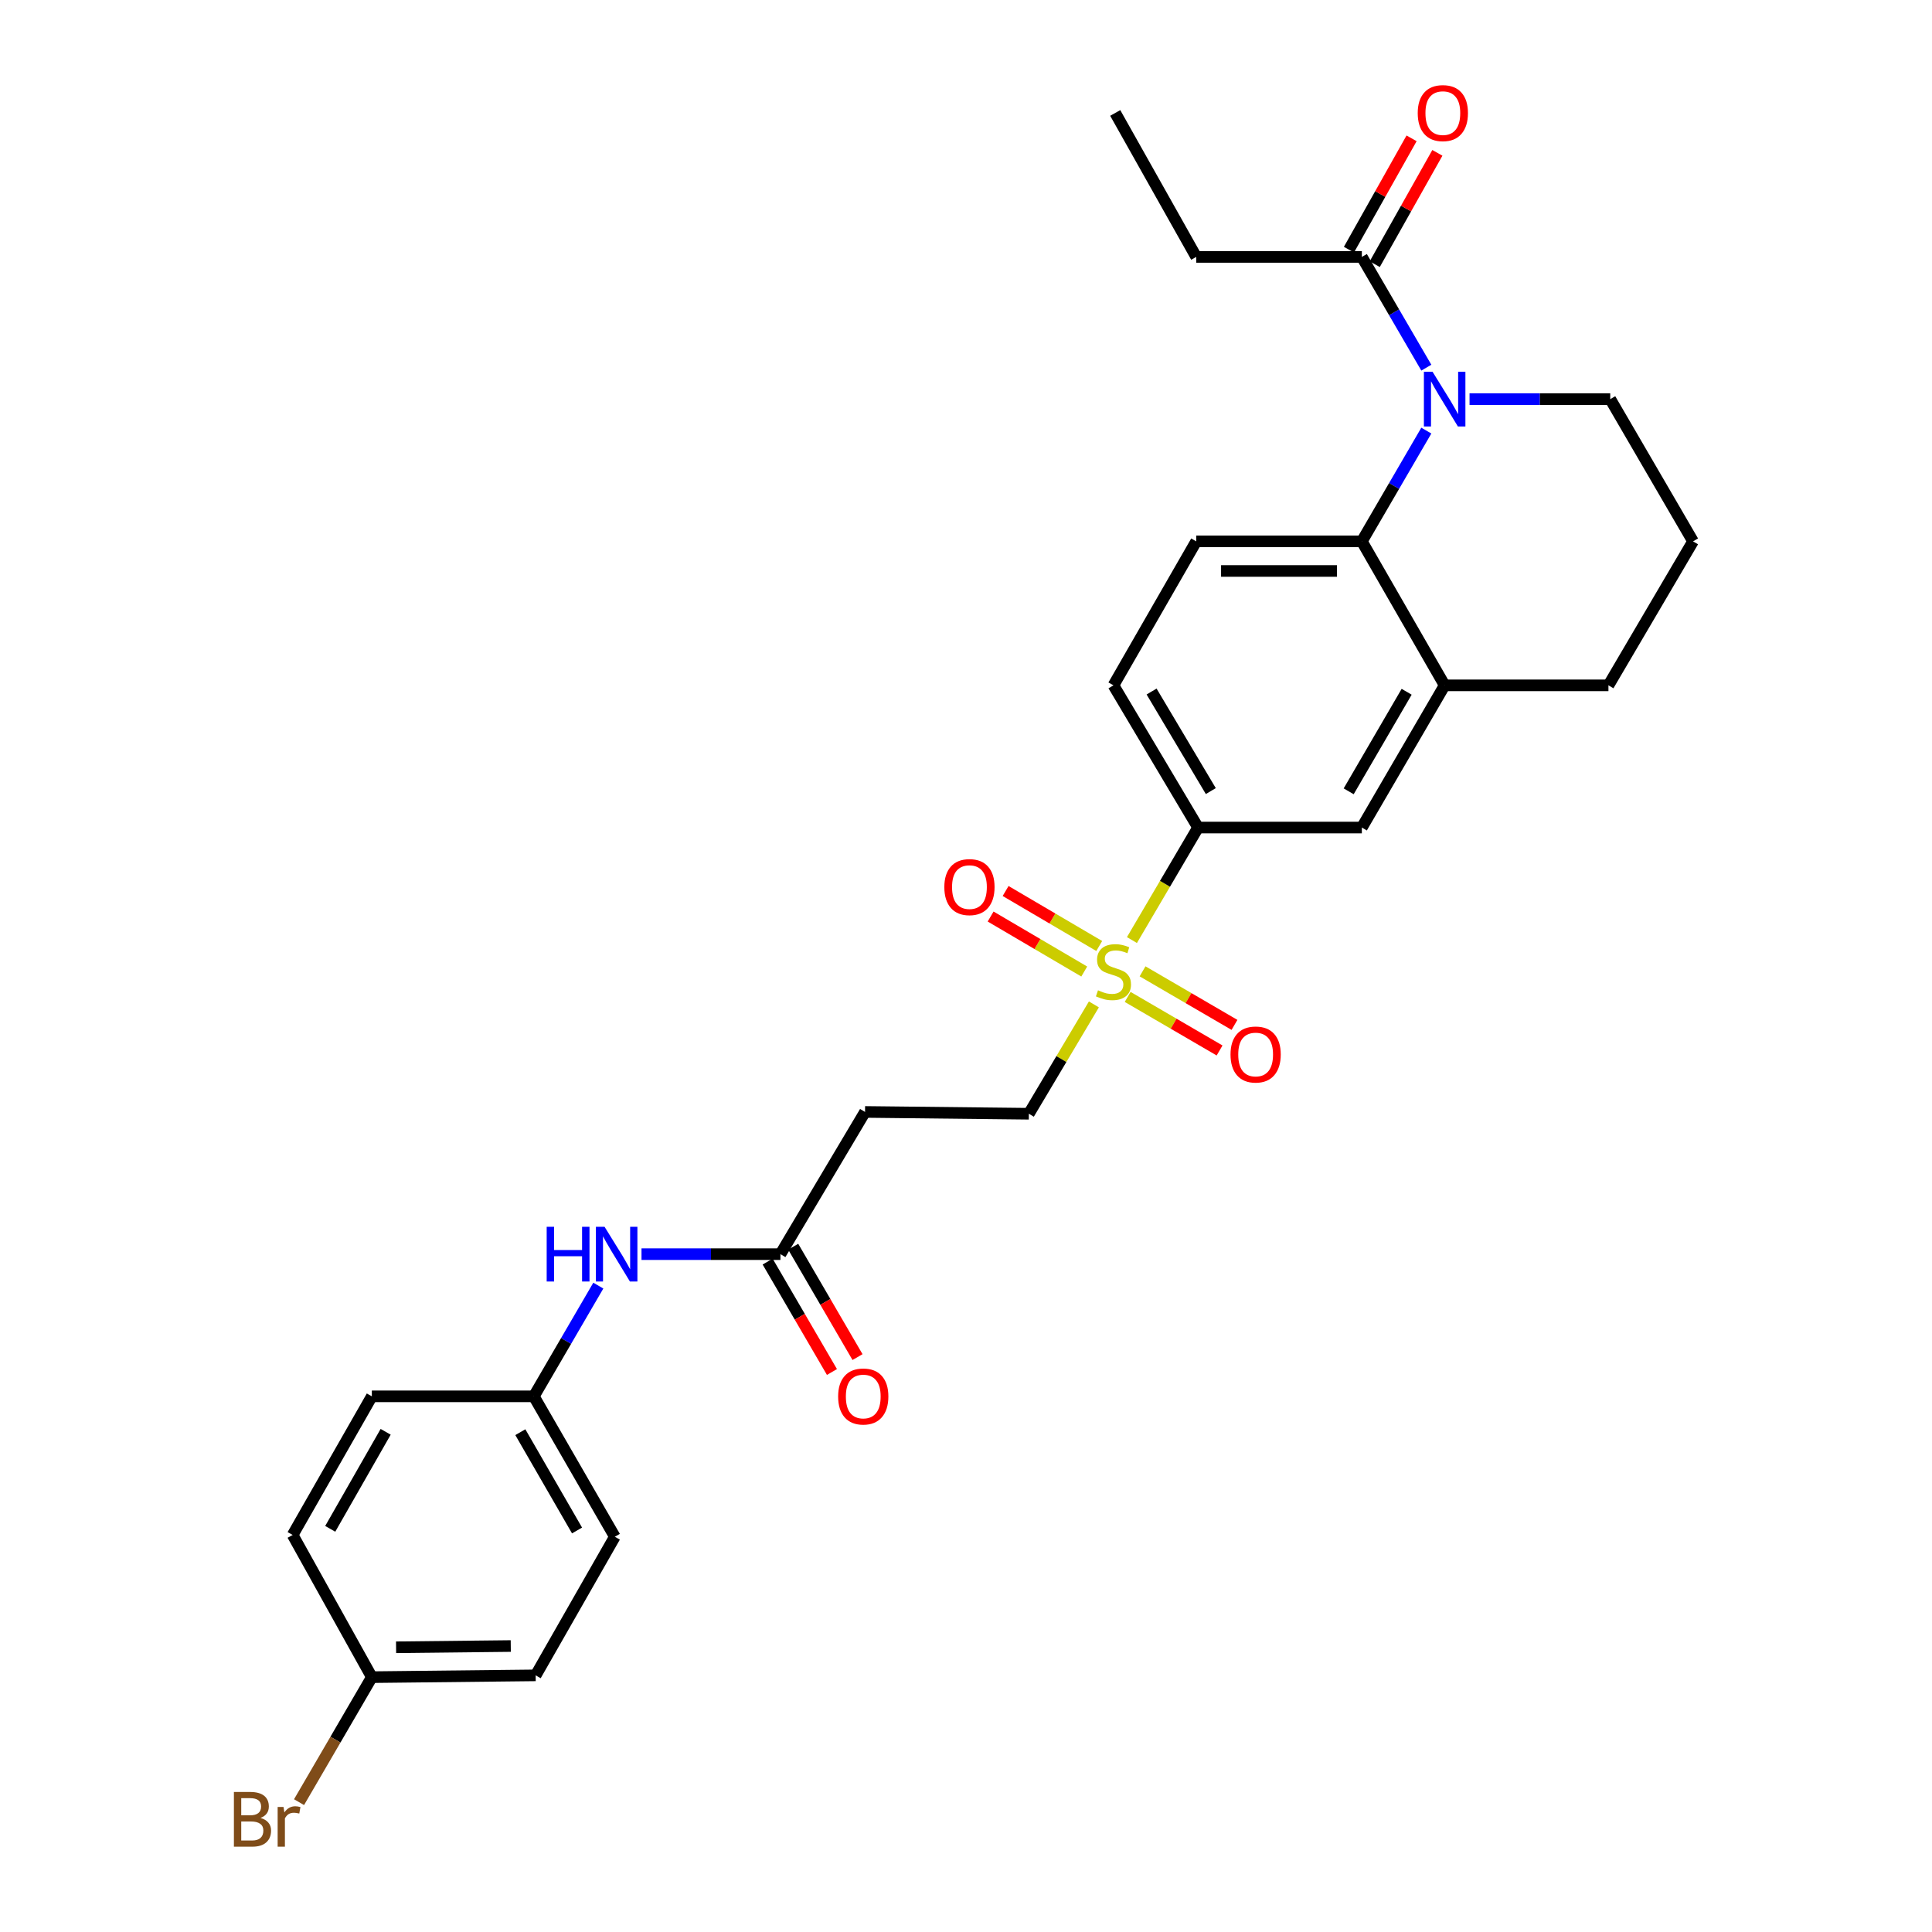 <?xml version='1.0' encoding='iso-8859-1'?>
<svg version='1.1' baseProfile='full'
              xmlns='http://www.w3.org/2000/svg'
                      xmlns:rdkit='http://www.rdkit.org/xml'
                      xmlns:xlink='http://www.w3.org/1999/xlink'
                  xml:space='preserve'
width='1000px' height='1000px' viewBox='0 0 1000 1000'>
<!-- END OF HEADER -->
<rect style='opacity:1.0;fill:#FFFFFF;stroke:none' width='1000' height='1000' x='0' y='0'> </rect>
<path class='bond-3' d='M 585.889,486.575 L 603,457.456' style='fill:none;fill-rule:evenodd;stroke:#CCCC00;stroke-width:6px;stroke-linecap:butt;stroke-linejoin:miter;stroke-opacity:1' />
<path class='bond-3' d='M 603,457.456 L 620.111,428.337' style='fill:none;fill-rule:evenodd;stroke:#000000;stroke-width:6px;stroke-linecap:butt;stroke-linejoin:miter;stroke-opacity:1' />
<path class='bond-8' d='M 566.197,519.878 L 549.365,548.176' style='fill:none;fill-rule:evenodd;stroke:#CCCC00;stroke-width:6px;stroke-linecap:butt;stroke-linejoin:miter;stroke-opacity:1' />
<path class='bond-8' d='M 549.365,548.176 L 532.533,576.474' style='fill:none;fill-rule:evenodd;stroke:#000000;stroke-width:6px;stroke-linecap:butt;stroke-linejoin:miter;stroke-opacity:1' />
<path class='bond-10' d='M 568.961,489.648 L 544.731,475.415' style='fill:none;fill-rule:evenodd;stroke:#CCCC00;stroke-width:6px;stroke-linecap:butt;stroke-linejoin:miter;stroke-opacity:1' />
<path class='bond-10' d='M 544.731,475.415 L 520.501,461.183' style='fill:none;fill-rule:evenodd;stroke:#FF0000;stroke-width:6px;stroke-linecap:butt;stroke-linejoin:miter;stroke-opacity:1' />
<path class='bond-10' d='M 561.201,502.86 L 536.971,488.628' style='fill:none;fill-rule:evenodd;stroke:#CCCC00;stroke-width:6px;stroke-linecap:butt;stroke-linejoin:miter;stroke-opacity:1' />
<path class='bond-10' d='M 536.971,488.628 L 512.74,474.396' style='fill:none;fill-rule:evenodd;stroke:#FF0000;stroke-width:6px;stroke-linecap:butt;stroke-linejoin:miter;stroke-opacity:1' />
<path class='bond-11' d='M 583.675,516.006 L 607.464,529.864' style='fill:none;fill-rule:evenodd;stroke:#CCCC00;stroke-width:6px;stroke-linecap:butt;stroke-linejoin:miter;stroke-opacity:1' />
<path class='bond-11' d='M 607.464,529.864 L 631.253,543.722' style='fill:none;fill-rule:evenodd;stroke:#FF0000;stroke-width:6px;stroke-linecap:butt;stroke-linejoin:miter;stroke-opacity:1' />
<path class='bond-11' d='M 591.388,502.766 L 615.177,516.624' style='fill:none;fill-rule:evenodd;stroke:#CCCC00;stroke-width:6px;stroke-linecap:butt;stroke-linejoin:miter;stroke-opacity:1' />
<path class='bond-11' d='M 615.177,516.624 L 638.965,530.482' style='fill:none;fill-rule:evenodd;stroke:#FF0000;stroke-width:6px;stroke-linecap:butt;stroke-linejoin:miter;stroke-opacity:1' />
<path class='bond-0' d='M 738.266,222.881 L 721.577,251.544' style='fill:none;fill-rule:evenodd;stroke:#0000FF;stroke-width:6px;stroke-linecap:butt;stroke-linejoin:miter;stroke-opacity:1' />
<path class='bond-0' d='M 721.577,251.544 L 704.888,280.208' style='fill:none;fill-rule:evenodd;stroke:#000000;stroke-width:6px;stroke-linecap:butt;stroke-linejoin:miter;stroke-opacity:1' />
<path class='bond-2' d='M 738.265,190.301 L 721.577,161.642' style='fill:none;fill-rule:evenodd;stroke:#0000FF;stroke-width:6px;stroke-linecap:butt;stroke-linejoin:miter;stroke-opacity:1' />
<path class='bond-2' d='M 721.577,161.642 L 704.888,132.982' style='fill:none;fill-rule:evenodd;stroke:#000000;stroke-width:6px;stroke-linecap:butt;stroke-linejoin:miter;stroke-opacity:1' />
<path class='bond-17' d='M 760.632,206.591 L 797.048,206.591' style='fill:none;fill-rule:evenodd;stroke:#0000FF;stroke-width:6px;stroke-linecap:butt;stroke-linejoin:miter;stroke-opacity:1' />
<path class='bond-17' d='M 797.048,206.591 L 833.463,206.591' style='fill:none;fill-rule:evenodd;stroke:#000000;stroke-width:6px;stroke-linecap:butt;stroke-linejoin:miter;stroke-opacity:1' />
<path class='bond-1' d='M 704.888,280.208 L 619.166,280.208' style='fill:none;fill-rule:evenodd;stroke:#000000;stroke-width:6px;stroke-linecap:butt;stroke-linejoin:miter;stroke-opacity:1' />
<path class='bond-1' d='M 692.03,295.531 L 632.025,295.531' style='fill:none;fill-rule:evenodd;stroke:#000000;stroke-width:6px;stroke-linecap:butt;stroke-linejoin:miter;stroke-opacity:1' />
<path class='bond-28' d='M 704.888,280.208 L 747.75,354.728' style='fill:none;fill-rule:evenodd;stroke:#000000;stroke-width:6px;stroke-linecap:butt;stroke-linejoin:miter;stroke-opacity:1' />
<path class='bond-14' d='M 711.566,136.739 L 727.775,107.928' style='fill:none;fill-rule:evenodd;stroke:#000000;stroke-width:6px;stroke-linecap:butt;stroke-linejoin:miter;stroke-opacity:1' />
<path class='bond-14' d='M 727.775,107.928 L 743.984,79.117' style='fill:none;fill-rule:evenodd;stroke:#FF0000;stroke-width:6px;stroke-linecap:butt;stroke-linejoin:miter;stroke-opacity:1' />
<path class='bond-14' d='M 698.211,129.226 L 714.42,100.415' style='fill:none;fill-rule:evenodd;stroke:#000000;stroke-width:6px;stroke-linecap:butt;stroke-linejoin:miter;stroke-opacity:1' />
<path class='bond-14' d='M 714.42,100.415 L 730.629,71.603' style='fill:none;fill-rule:evenodd;stroke:#FF0000;stroke-width:6px;stroke-linecap:butt;stroke-linejoin:miter;stroke-opacity:1' />
<path class='bond-25' d='M 704.888,132.982 L 619.166,132.982' style='fill:none;fill-rule:evenodd;stroke:#000000;stroke-width:6px;stroke-linecap:butt;stroke-linejoin:miter;stroke-opacity:1' />
<path class='bond-6' d='M 620.111,428.337 L 704.888,428.337' style='fill:none;fill-rule:evenodd;stroke:#000000;stroke-width:6px;stroke-linecap:butt;stroke-linejoin:miter;stroke-opacity:1' />
<path class='bond-13' d='M 620.111,428.337 L 576.322,354.728' style='fill:none;fill-rule:evenodd;stroke:#000000;stroke-width:6px;stroke-linecap:butt;stroke-linejoin:miter;stroke-opacity:1' />
<path class='bond-13' d='M 626.712,409.461 L 596.059,357.935' style='fill:none;fill-rule:evenodd;stroke:#000000;stroke-width:6px;stroke-linecap:butt;stroke-linejoin:miter;stroke-opacity:1' />
<path class='bond-4' d='M 747.75,354.728 L 704.888,428.337' style='fill:none;fill-rule:evenodd;stroke:#000000;stroke-width:6px;stroke-linecap:butt;stroke-linejoin:miter;stroke-opacity:1' />
<path class='bond-4' d='M 728.079,358.059 L 698.076,409.585' style='fill:none;fill-rule:evenodd;stroke:#000000;stroke-width:6px;stroke-linecap:butt;stroke-linejoin:miter;stroke-opacity:1' />
<path class='bond-24' d='M 747.75,354.728 L 832.527,354.728' style='fill:none;fill-rule:evenodd;stroke:#000000;stroke-width:6px;stroke-linecap:butt;stroke-linejoin:miter;stroke-opacity:1' />
<path class='bond-5' d='M 403.95,649.146 L 447.739,575.537' style='fill:none;fill-rule:evenodd;stroke:#000000;stroke-width:6px;stroke-linecap:butt;stroke-linejoin:miter;stroke-opacity:1' />
<path class='bond-12' d='M 403.95,649.146 L 367.995,649.146' style='fill:none;fill-rule:evenodd;stroke:#000000;stroke-width:6px;stroke-linecap:butt;stroke-linejoin:miter;stroke-opacity:1' />
<path class='bond-12' d='M 367.995,649.146 L 332.04,649.146' style='fill:none;fill-rule:evenodd;stroke:#0000FF;stroke-width:6px;stroke-linecap:butt;stroke-linejoin:miter;stroke-opacity:1' />
<path class='bond-15' d='M 397.33,653.002 L 413.973,681.574' style='fill:none;fill-rule:evenodd;stroke:#000000;stroke-width:6px;stroke-linecap:butt;stroke-linejoin:miter;stroke-opacity:1' />
<path class='bond-15' d='M 413.973,681.574 L 430.617,710.145' style='fill:none;fill-rule:evenodd;stroke:#FF0000;stroke-width:6px;stroke-linecap:butt;stroke-linejoin:miter;stroke-opacity:1' />
<path class='bond-15' d='M 410.57,645.29 L 427.213,673.861' style='fill:none;fill-rule:evenodd;stroke:#000000;stroke-width:6px;stroke-linecap:butt;stroke-linejoin:miter;stroke-opacity:1' />
<path class='bond-15' d='M 427.213,673.861 L 443.857,702.432' style='fill:none;fill-rule:evenodd;stroke:#FF0000;stroke-width:6px;stroke-linecap:butt;stroke-linejoin:miter;stroke-opacity:1' />
<path class='bond-7' d='M 619.166,280.208 L 576.322,354.728' style='fill:none;fill-rule:evenodd;stroke:#000000;stroke-width:6px;stroke-linecap:butt;stroke-linejoin:miter;stroke-opacity:1' />
<path class='bond-9' d='M 532.533,576.474 L 447.739,575.537' style='fill:none;fill-rule:evenodd;stroke:#000000;stroke-width:6px;stroke-linecap:butt;stroke-linejoin:miter;stroke-opacity:1' />
<path class='bond-16' d='M 309.692,665.435 L 293.001,694.086' style='fill:none;fill-rule:evenodd;stroke:#0000FF;stroke-width:6px;stroke-linecap:butt;stroke-linejoin:miter;stroke-opacity:1' />
<path class='bond-16' d='M 293.001,694.086 L 276.311,722.738' style='fill:none;fill-rule:evenodd;stroke:#000000;stroke-width:6px;stroke-linecap:butt;stroke-linejoin:miter;stroke-opacity:1' />
<path class='bond-20' d='M 276.311,722.738 L 192.462,722.738' style='fill:none;fill-rule:evenodd;stroke:#000000;stroke-width:6px;stroke-linecap:butt;stroke-linejoin:miter;stroke-opacity:1' />
<path class='bond-21' d='M 276.311,722.738 L 318.236,795.419' style='fill:none;fill-rule:evenodd;stroke:#000000;stroke-width:6px;stroke-linecap:butt;stroke-linejoin:miter;stroke-opacity:1' />
<path class='bond-21' d='M 269.327,741.296 L 298.674,792.173' style='fill:none;fill-rule:evenodd;stroke:#000000;stroke-width:6px;stroke-linecap:butt;stroke-linejoin:miter;stroke-opacity:1' />
<path class='bond-29' d='M 833.463,206.591 L 876.316,280.208' style='fill:none;fill-rule:evenodd;stroke:#000000;stroke-width:6px;stroke-linecap:butt;stroke-linejoin:miter;stroke-opacity:1' />
<path class='bond-18' d='M 192.462,868.091 L 277.256,867.163' style='fill:none;fill-rule:evenodd;stroke:#000000;stroke-width:6px;stroke-linecap:butt;stroke-linejoin:miter;stroke-opacity:1' />
<path class='bond-18' d='M 205.013,852.63 L 264.369,851.981' style='fill:none;fill-rule:evenodd;stroke:#000000;stroke-width:6px;stroke-linecap:butt;stroke-linejoin:miter;stroke-opacity:1' />
<path class='bond-19' d='M 192.462,868.091 L 173.623,900.442' style='fill:none;fill-rule:evenodd;stroke:#000000;stroke-width:6px;stroke-linecap:butt;stroke-linejoin:miter;stroke-opacity:1' />
<path class='bond-19' d='M 173.623,900.442 L 154.785,932.794' style='fill:none;fill-rule:evenodd;stroke:#7F4C19;stroke-width:6px;stroke-linecap:butt;stroke-linejoin:miter;stroke-opacity:1' />
<path class='bond-30' d='M 192.462,868.091 L 151.473,794.491' style='fill:none;fill-rule:evenodd;stroke:#000000;stroke-width:6px;stroke-linecap:butt;stroke-linejoin:miter;stroke-opacity:1' />
<path class='bond-23' d='M 192.462,722.738 L 151.473,794.491' style='fill:none;fill-rule:evenodd;stroke:#000000;stroke-width:6px;stroke-linecap:butt;stroke-linejoin:miter;stroke-opacity:1' />
<path class='bond-23' d='M 199.618,741.101 L 170.926,791.328' style='fill:none;fill-rule:evenodd;stroke:#000000;stroke-width:6px;stroke-linecap:butt;stroke-linejoin:miter;stroke-opacity:1' />
<path class='bond-22' d='M 318.236,795.419 L 277.256,867.163' style='fill:none;fill-rule:evenodd;stroke:#000000;stroke-width:6px;stroke-linecap:butt;stroke-linejoin:miter;stroke-opacity:1' />
<path class='bond-26' d='M 832.527,354.728 L 876.316,280.208' style='fill:none;fill-rule:evenodd;stroke:#000000;stroke-width:6px;stroke-linecap:butt;stroke-linejoin:miter;stroke-opacity:1' />
<path class='bond-27' d='M 619.166,132.982 L 577.241,58.462' style='fill:none;fill-rule:evenodd;stroke:#000000;stroke-width:6px;stroke-linecap:butt;stroke-linejoin:miter;stroke-opacity:1' />
<path  class='atom-0' d='M 568.322 512.576
Q 568.642 512.696, 569.962 513.256
Q 571.282 513.816, 572.722 514.176
Q 574.202 514.496, 575.642 514.496
Q 578.322 514.496, 579.882 513.216
Q 581.442 511.896, 581.442 509.616
Q 581.442 508.056, 580.642 507.096
Q 579.882 506.136, 578.682 505.616
Q 577.482 505.096, 575.482 504.496
Q 572.962 503.736, 571.442 503.016
Q 569.962 502.296, 568.882 500.776
Q 567.842 499.256, 567.842 496.696
Q 567.842 493.136, 570.242 490.936
Q 572.682 488.736, 577.482 488.736
Q 580.762 488.736, 584.482 490.296
L 583.562 493.376
Q 580.162 491.976, 577.602 491.976
Q 574.842 491.976, 573.322 493.136
Q 571.802 494.256, 571.842 496.216
Q 571.842 497.736, 572.602 498.656
Q 573.402 499.576, 574.522 500.096
Q 575.682 500.616, 577.602 501.216
Q 580.162 502.016, 581.682 502.816
Q 583.202 503.616, 584.282 505.256
Q 585.402 506.856, 585.402 509.616
Q 585.402 513.536, 582.762 515.656
Q 580.162 517.736, 575.802 517.736
Q 573.282 517.736, 571.362 517.176
Q 569.482 516.656, 567.242 515.736
L 568.322 512.576
' fill='#CCCC00'/>
<path  class='atom-1' d='M 741.49 192.431
L 750.77 207.431
Q 751.69 208.911, 753.17 211.591
Q 754.65 214.271, 754.73 214.431
L 754.73 192.431
L 758.49 192.431
L 758.49 220.751
L 754.61 220.751
L 744.65 204.351
Q 743.49 202.431, 742.25 200.231
Q 741.05 198.031, 740.69 197.351
L 740.69 220.751
L 737.01 220.751
L 737.01 192.431
L 741.49 192.431
' fill='#0000FF'/>
<path  class='atom-11' d='M 488.785 459.156
Q 488.785 452.356, 492.145 448.556
Q 495.505 444.756, 501.785 444.756
Q 508.065 444.756, 511.425 448.556
Q 514.785 452.356, 514.785 459.156
Q 514.785 466.036, 511.385 469.956
Q 507.985 473.836, 501.785 473.836
Q 495.545 473.836, 492.145 469.956
Q 488.785 466.076, 488.785 459.156
M 501.785 470.636
Q 506.105 470.636, 508.425 467.756
Q 510.785 464.836, 510.785 459.156
Q 510.785 453.596, 508.425 450.796
Q 506.105 447.956, 501.785 447.956
Q 497.465 447.956, 495.105 450.756
Q 492.785 453.556, 492.785 459.156
Q 492.785 464.876, 495.105 467.756
Q 497.465 470.636, 501.785 470.636
' fill='#FF0000'/>
<path  class='atom-12' d='M 636.914 545.806
Q 636.914 539.006, 640.274 535.206
Q 643.634 531.406, 649.914 531.406
Q 656.194 531.406, 659.554 535.206
Q 662.914 539.006, 662.914 545.806
Q 662.914 552.686, 659.514 556.606
Q 656.114 560.486, 649.914 560.486
Q 643.674 560.486, 640.274 556.606
Q 636.914 552.726, 636.914 545.806
M 649.914 557.286
Q 654.234 557.286, 656.554 554.406
Q 658.914 551.486, 658.914 545.806
Q 658.914 540.246, 656.554 537.446
Q 654.234 534.606, 649.914 534.606
Q 645.594 534.606, 643.234 537.406
Q 640.914 540.206, 640.914 545.806
Q 640.914 551.526, 643.234 554.406
Q 645.594 557.286, 649.914 557.286
' fill='#FF0000'/>
<path  class='atom-13' d='M 282.961 634.986
L 286.801 634.986
L 286.801 647.026
L 301.281 647.026
L 301.281 634.986
L 305.121 634.986
L 305.121 663.306
L 301.281 663.306
L 301.281 650.226
L 286.801 650.226
L 286.801 663.306
L 282.961 663.306
L 282.961 634.986
' fill='#0000FF'/>
<path  class='atom-13' d='M 312.921 634.986
L 322.201 649.986
Q 323.121 651.466, 324.601 654.146
Q 326.081 656.826, 326.161 656.986
L 326.161 634.986
L 329.921 634.986
L 329.921 663.306
L 326.041 663.306
L 316.081 646.906
Q 314.921 644.986, 313.681 642.786
Q 312.481 640.586, 312.121 639.906
L 312.121 663.306
L 308.441 663.306
L 308.441 634.986
L 312.921 634.986
' fill='#0000FF'/>
<path  class='atom-15' d='M 733.813 58.542
Q 733.813 51.742, 737.173 47.943
Q 740.533 44.142, 746.813 44.142
Q 753.093 44.142, 756.453 47.943
Q 759.813 51.742, 759.813 58.542
Q 759.813 65.422, 756.413 69.343
Q 753.013 73.222, 746.813 73.222
Q 740.573 73.222, 737.173 69.343
Q 733.813 65.463, 733.813 58.542
M 746.813 70.022
Q 751.133 70.022, 753.453 67.142
Q 755.813 64.222, 755.813 58.542
Q 755.813 52.983, 753.453 50.182
Q 751.133 47.343, 746.813 47.343
Q 742.493 47.343, 740.133 50.142
Q 737.813 52.943, 737.813 58.542
Q 737.813 64.263, 740.133 67.142
Q 742.493 70.022, 746.813 70.022
' fill='#FF0000'/>
<path  class='atom-16' d='M 433.819 722.818
Q 433.819 716.018, 437.179 712.218
Q 440.539 708.418, 446.819 708.418
Q 453.099 708.418, 456.459 712.218
Q 459.819 716.018, 459.819 722.818
Q 459.819 729.698, 456.419 733.618
Q 453.019 737.498, 446.819 737.498
Q 440.579 737.498, 437.179 733.618
Q 433.819 729.738, 433.819 722.818
M 446.819 734.298
Q 451.139 734.298, 453.459 731.418
Q 455.819 728.498, 455.819 722.818
Q 455.819 717.258, 453.459 714.458
Q 451.139 711.618, 446.819 711.618
Q 442.499 711.618, 440.139 714.418
Q 437.819 717.218, 437.819 722.818
Q 437.819 728.538, 440.139 731.418
Q 442.499 734.298, 446.819 734.298
' fill='#FF0000'/>
<path  class='atom-20' d='M 134.829 940.963
Q 137.549 941.723, 138.909 943.403
Q 140.309 945.043, 140.309 947.483
Q 140.309 951.403, 137.789 953.643
Q 135.309 955.843, 130.589 955.843
L 121.069 955.843
L 121.069 927.523
L 129.429 927.523
Q 134.269 927.523, 136.709 929.483
Q 139.149 931.443, 139.149 935.043
Q 139.149 939.323, 134.829 940.963
M 124.869 930.723
L 124.869 939.603
L 129.429 939.603
Q 132.229 939.603, 133.669 938.483
Q 135.149 937.323, 135.149 935.043
Q 135.149 930.723, 129.429 930.723
L 124.869 930.723
M 130.589 952.643
Q 133.349 952.643, 134.829 951.323
Q 136.309 950.003, 136.309 947.483
Q 136.309 945.163, 134.669 944.003
Q 133.069 942.803, 129.989 942.803
L 124.869 942.803
L 124.869 952.643
L 130.589 952.643
' fill='#7F4C19'/>
<path  class='atom-20' d='M 146.749 935.283
L 147.189 938.123
Q 149.349 934.923, 152.869 934.923
Q 153.989 934.923, 155.509 935.323
L 154.909 938.683
Q 153.189 938.283, 152.229 938.283
Q 150.549 938.283, 149.429 938.963
Q 148.349 939.603, 147.469 941.163
L 147.469 955.843
L 143.709 955.843
L 143.709 935.283
L 146.749 935.283
' fill='#7F4C19'/>
</svg>
